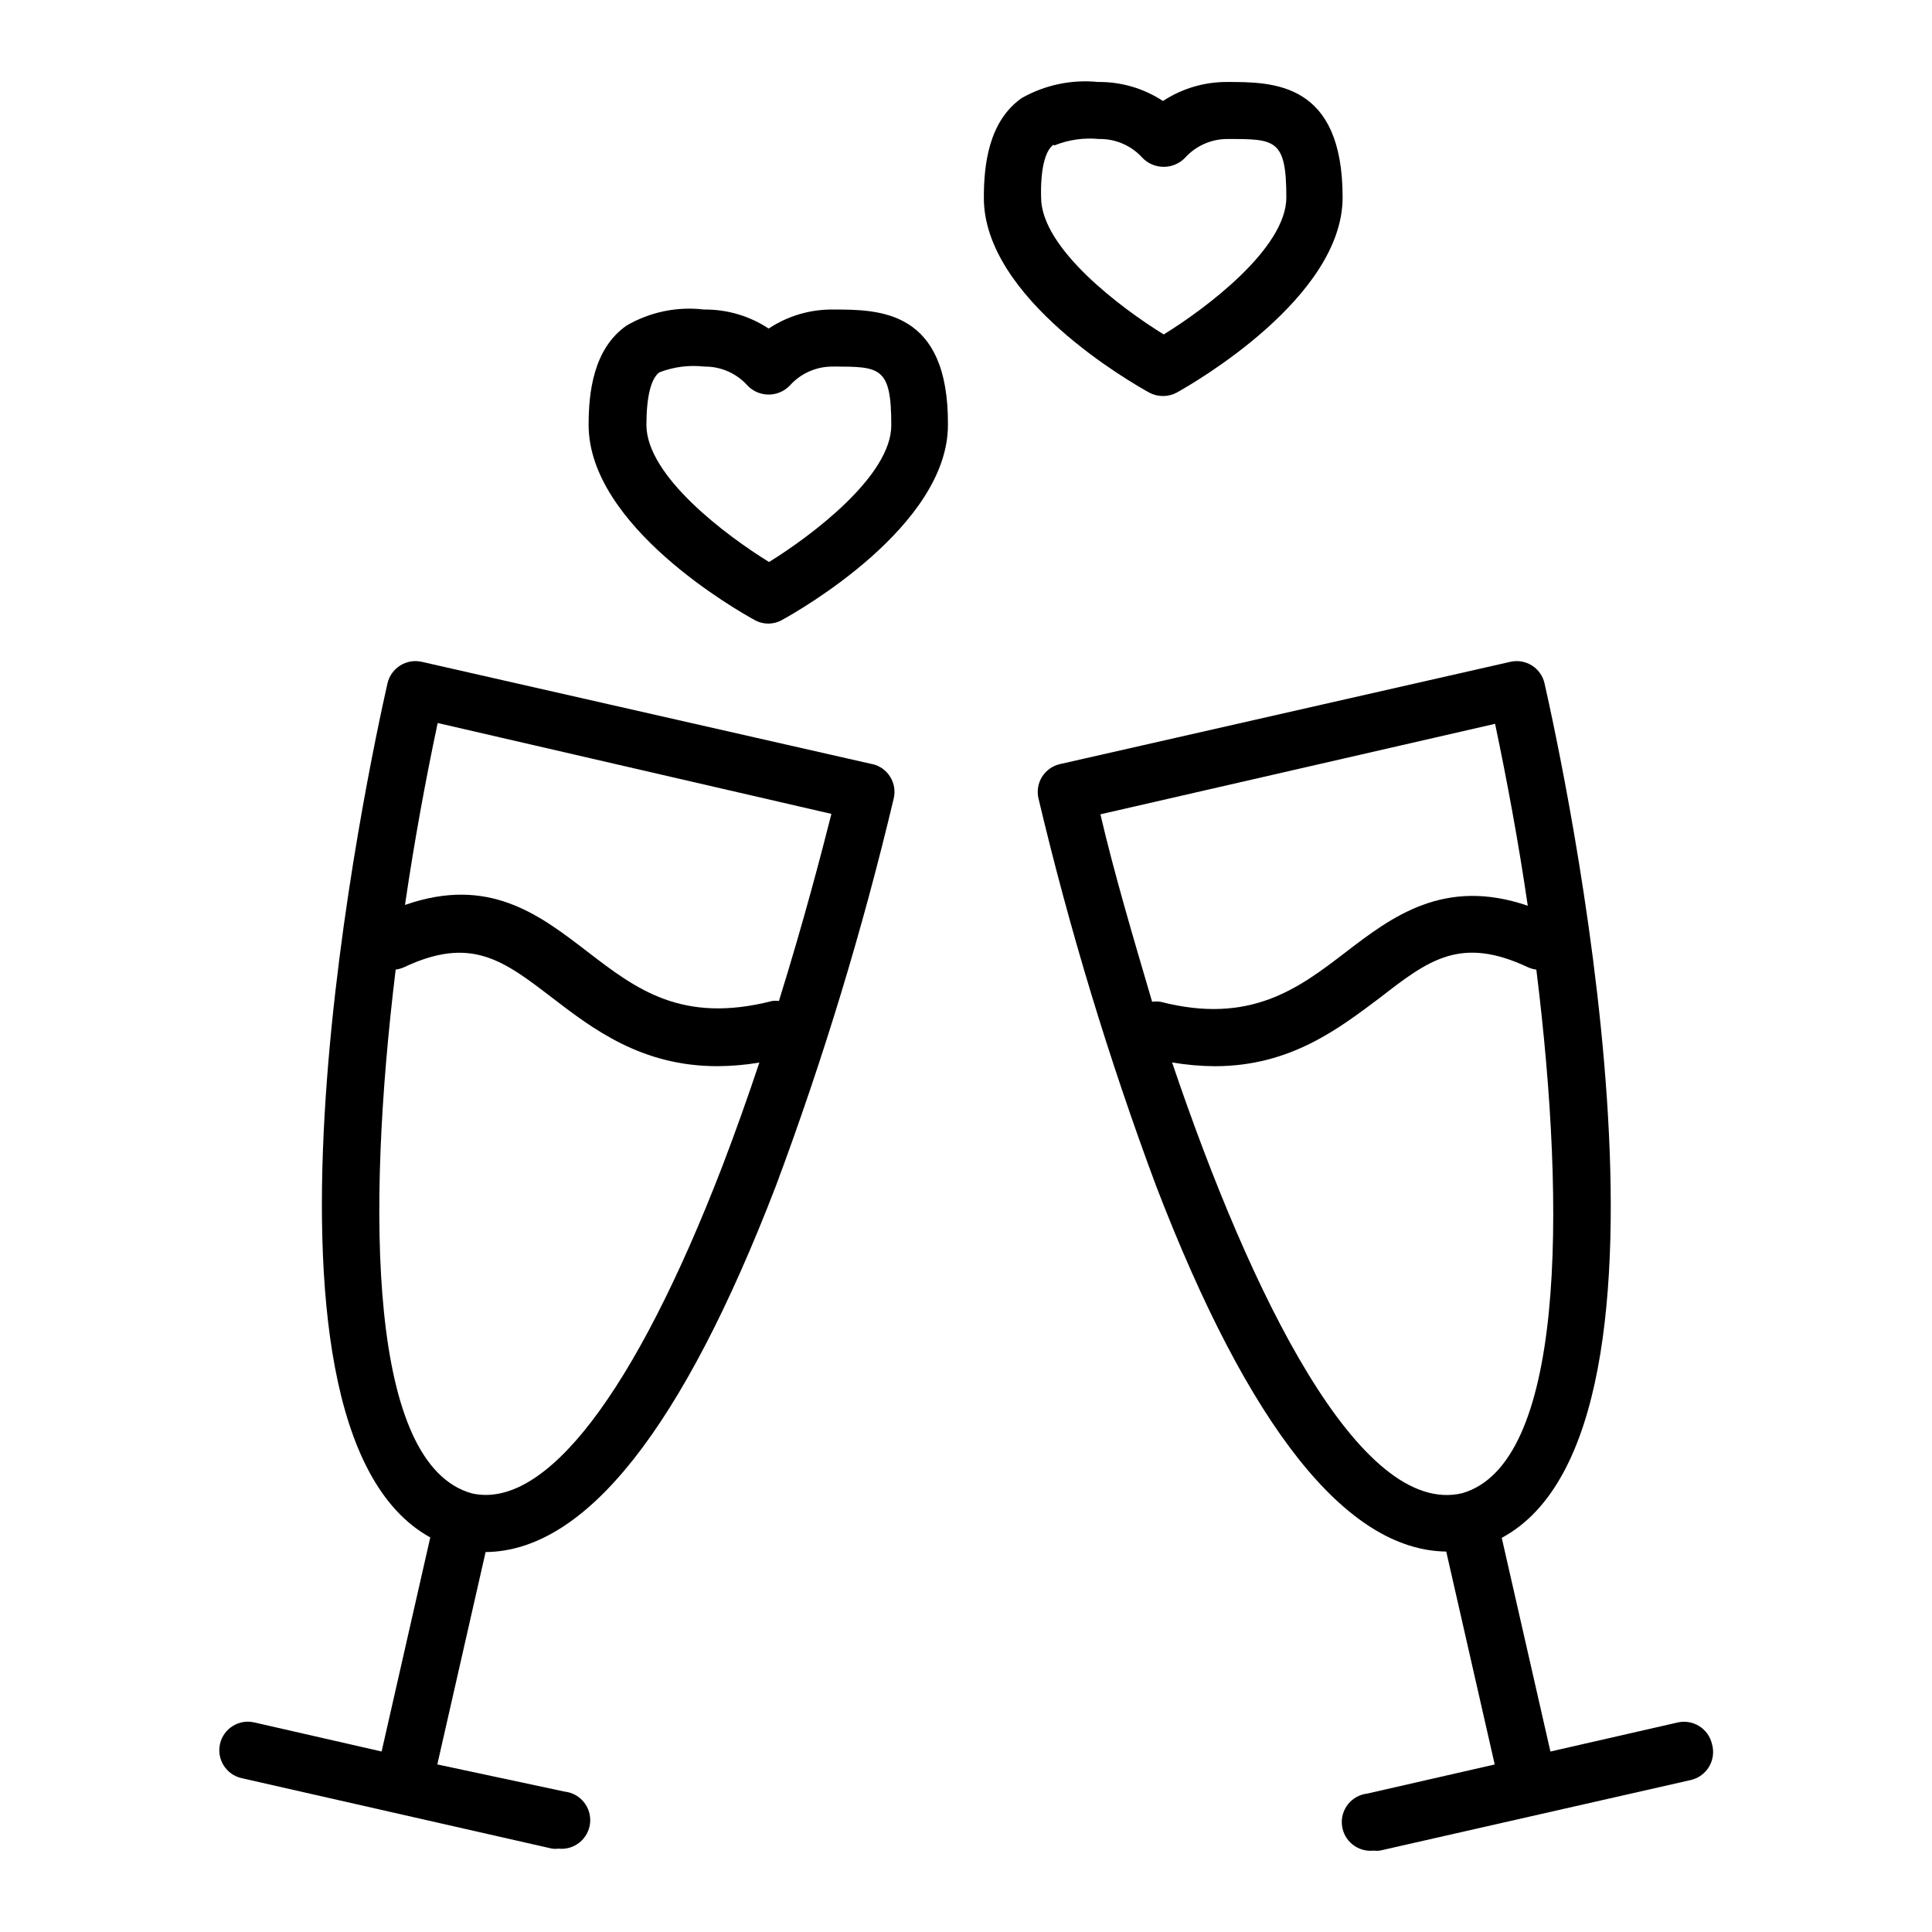 <?xml version="1.0" encoding="UTF-8"?>
<!-- Uploaded to: SVG Repo, www.svgrepo.com, Generator: SVG Repo Mixer Tools -->
<svg fill="#000000" width="800px" height="800px" version="1.1" viewBox="144 144 512 512" xmlns="http://www.w3.org/2000/svg">
 <g>
  <path d="m597.7 606.21c-0.93-4.082-4.981-6.652-9.07-5.742l-33.754 7.707-12.898-56.629c54.512-29.27 16.02-205.7 11.336-226.46-0.445-1.961-1.652-3.66-3.352-4.731-1.703-1.066-3.762-1.414-5.719-0.961l-119.35 27.102c-1.961 0.445-3.66 1.652-4.731 3.356-1.066 1.699-1.414 3.758-0.961 5.715 8.258 34.855 18.672 69.164 31.184 102.73 24.586 63.984 50.383 96.531 76.883 96.883l12.848 56.426-33.754 7.707-0.004 0.004c-4.172 0.457-7.184 4.215-6.727 8.387 0.461 4.172 4.215 7.184 8.391 6.727 0.551 0.074 1.109 0.074 1.664 0l82.324-18.691h-0.004c2.055-0.449 3.828-1.727 4.906-3.531 1.078-1.801 1.363-3.973 0.789-5.992zm-57.488-270.39c3.176 15.113 6.195 31.336 8.664 48.215-22.168-7.609-36.023 2.922-48.367 12.395s-25.191 19.195-48.969 13.047h0.004c-0.734-0.102-1.48-0.102-2.219 0-5.039-17.129-10.078-34.109-13.703-49.676zm-85.648 89.727 0.004 0.004c3.742 0.641 7.535 0.977 11.336 1.008 20.152 0 33-10.078 43.781-18.137 12.949-10.078 21.461-16.473 39.297-8.062 0.688 0.301 1.418 0.504 2.164 0.605 8.062 64.941 7.305 130.99-19.648 138.75-27.055 6.394-55.922-52.195-76.879-114.16z"/>
  <path d="m375.11 346.49-119.35-27.102c-4.074-0.914-8.117 1.629-9.07 5.691-4.684 20.707-42.773 196.48 11.336 226.36l-12.895 56.727-33.754-7.707h-0.004c-4.074-0.934-8.137 1.617-9.066 5.691-0.934 4.078 1.617 8.137 5.691 9.07l82.324 18.691c0.551 0.074 1.109 0.074 1.66 0 4.176 0.457 7.93-2.555 8.391-6.727 0.457-4.172-2.555-7.93-6.727-8.387l-33.754-7.207 12.797-56.277c26.551-0.25 52.191-32.797 76.93-97.031 12.531-33.562 22.961-67.871 31.238-102.73 0.449-1.957 0.102-4.016-0.965-5.715-1.07-1.703-2.769-2.91-4.731-3.356zm-106.1 193.26c-27.207-7.609-28.062-73.859-20.152-138.8v0.004c0.746-0.102 1.477-0.305 2.168-0.605 17.785-8.414 26.348-1.863 39.297 8.062 10.781 8.262 23.68 18.137 43.781 18.137 3.731-0.016 7.453-0.336 11.133-0.957-2.973 8.918-6.246 18.137-9.723 27.258-23.328 60.504-47.055 91.336-66.504 86.902zm81.617-130.49v0.004c-0.652-0.074-1.312-0.074-1.965 0-23.98 6.144-36.125-3.176-48.969-13.047-12.848-9.875-26.199-20.152-48.367-12.395 2.469-16.879 5.492-33.301 8.664-48.215l104.34 24.082c-2.418 9.57-7.203 28.062-13.906 49.574z"/>
  <path d="m364.73 226.03c-6.051-0.062-11.984 1.695-17.027 5.039-5.078-3.352-11.043-5.106-17.129-5.039-7.113-0.852-14.312 0.637-20.504 4.234-8.918 6.195-10.078 17.984-10.078 26.348 0 26.801 39.449 49.223 43.984 51.691 2.25 1.277 5.004 1.277 7.254 0 4.535-2.469 43.984-24.938 43.984-51.691 0.199-30.582-18.242-30.582-30.484-30.582zm-16.926 66.906c-11.285-6.953-32.496-22.773-32.496-36.324 0-7.457 1.211-12.395 3.477-13.957v0.004c3.785-1.453 7.863-1.973 11.891-1.512 4.359-0.051 8.527 1.785 11.434 5.035 1.465 1.523 3.484 2.383 5.594 2.383s4.129-0.859 5.594-2.383c2.906-3.25 7.074-5.086 11.434-5.035 12.496 0 15.469 0 15.469 15.469 0.102 13.449-21.16 29.371-32.395 36.32z"/>
  <path d="m448.57 248.05c2.266 1.207 4.988 1.207 7.254 0 4.535-2.519 43.984-25.191 43.984-51.742 0-30.582-18.438-30.582-30.582-30.582-6.047-0.031-11.973 1.723-17.031 5.039-5.109-3.359-11.109-5.113-17.227-5.039-6.996-0.699-14.035 0.781-20.156 4.234-8.918 6.195-10.078 18.035-10.078 26.348-0.148 26.801 39.352 49.273 43.836 51.742zm-25.191-65.496c3.766-1.523 7.848-2.109 11.891-1.715 4.394-0.078 8.605 1.762 11.535 5.039 1.477 1.496 3.492 2.336 5.594 2.336 2.102 0 4.117-0.84 5.594-2.336 2.906-3.25 7.074-5.086 11.434-5.039 12.496 0 15.469 0 15.469 15.469 0 13.453-21.211 29.371-32.496 36.324-11.285-6.953-32.496-22.824-32.496-36.324-0.199-7.406 1.059-12.395 3.273-13.957z"/>
 </g>
</svg>